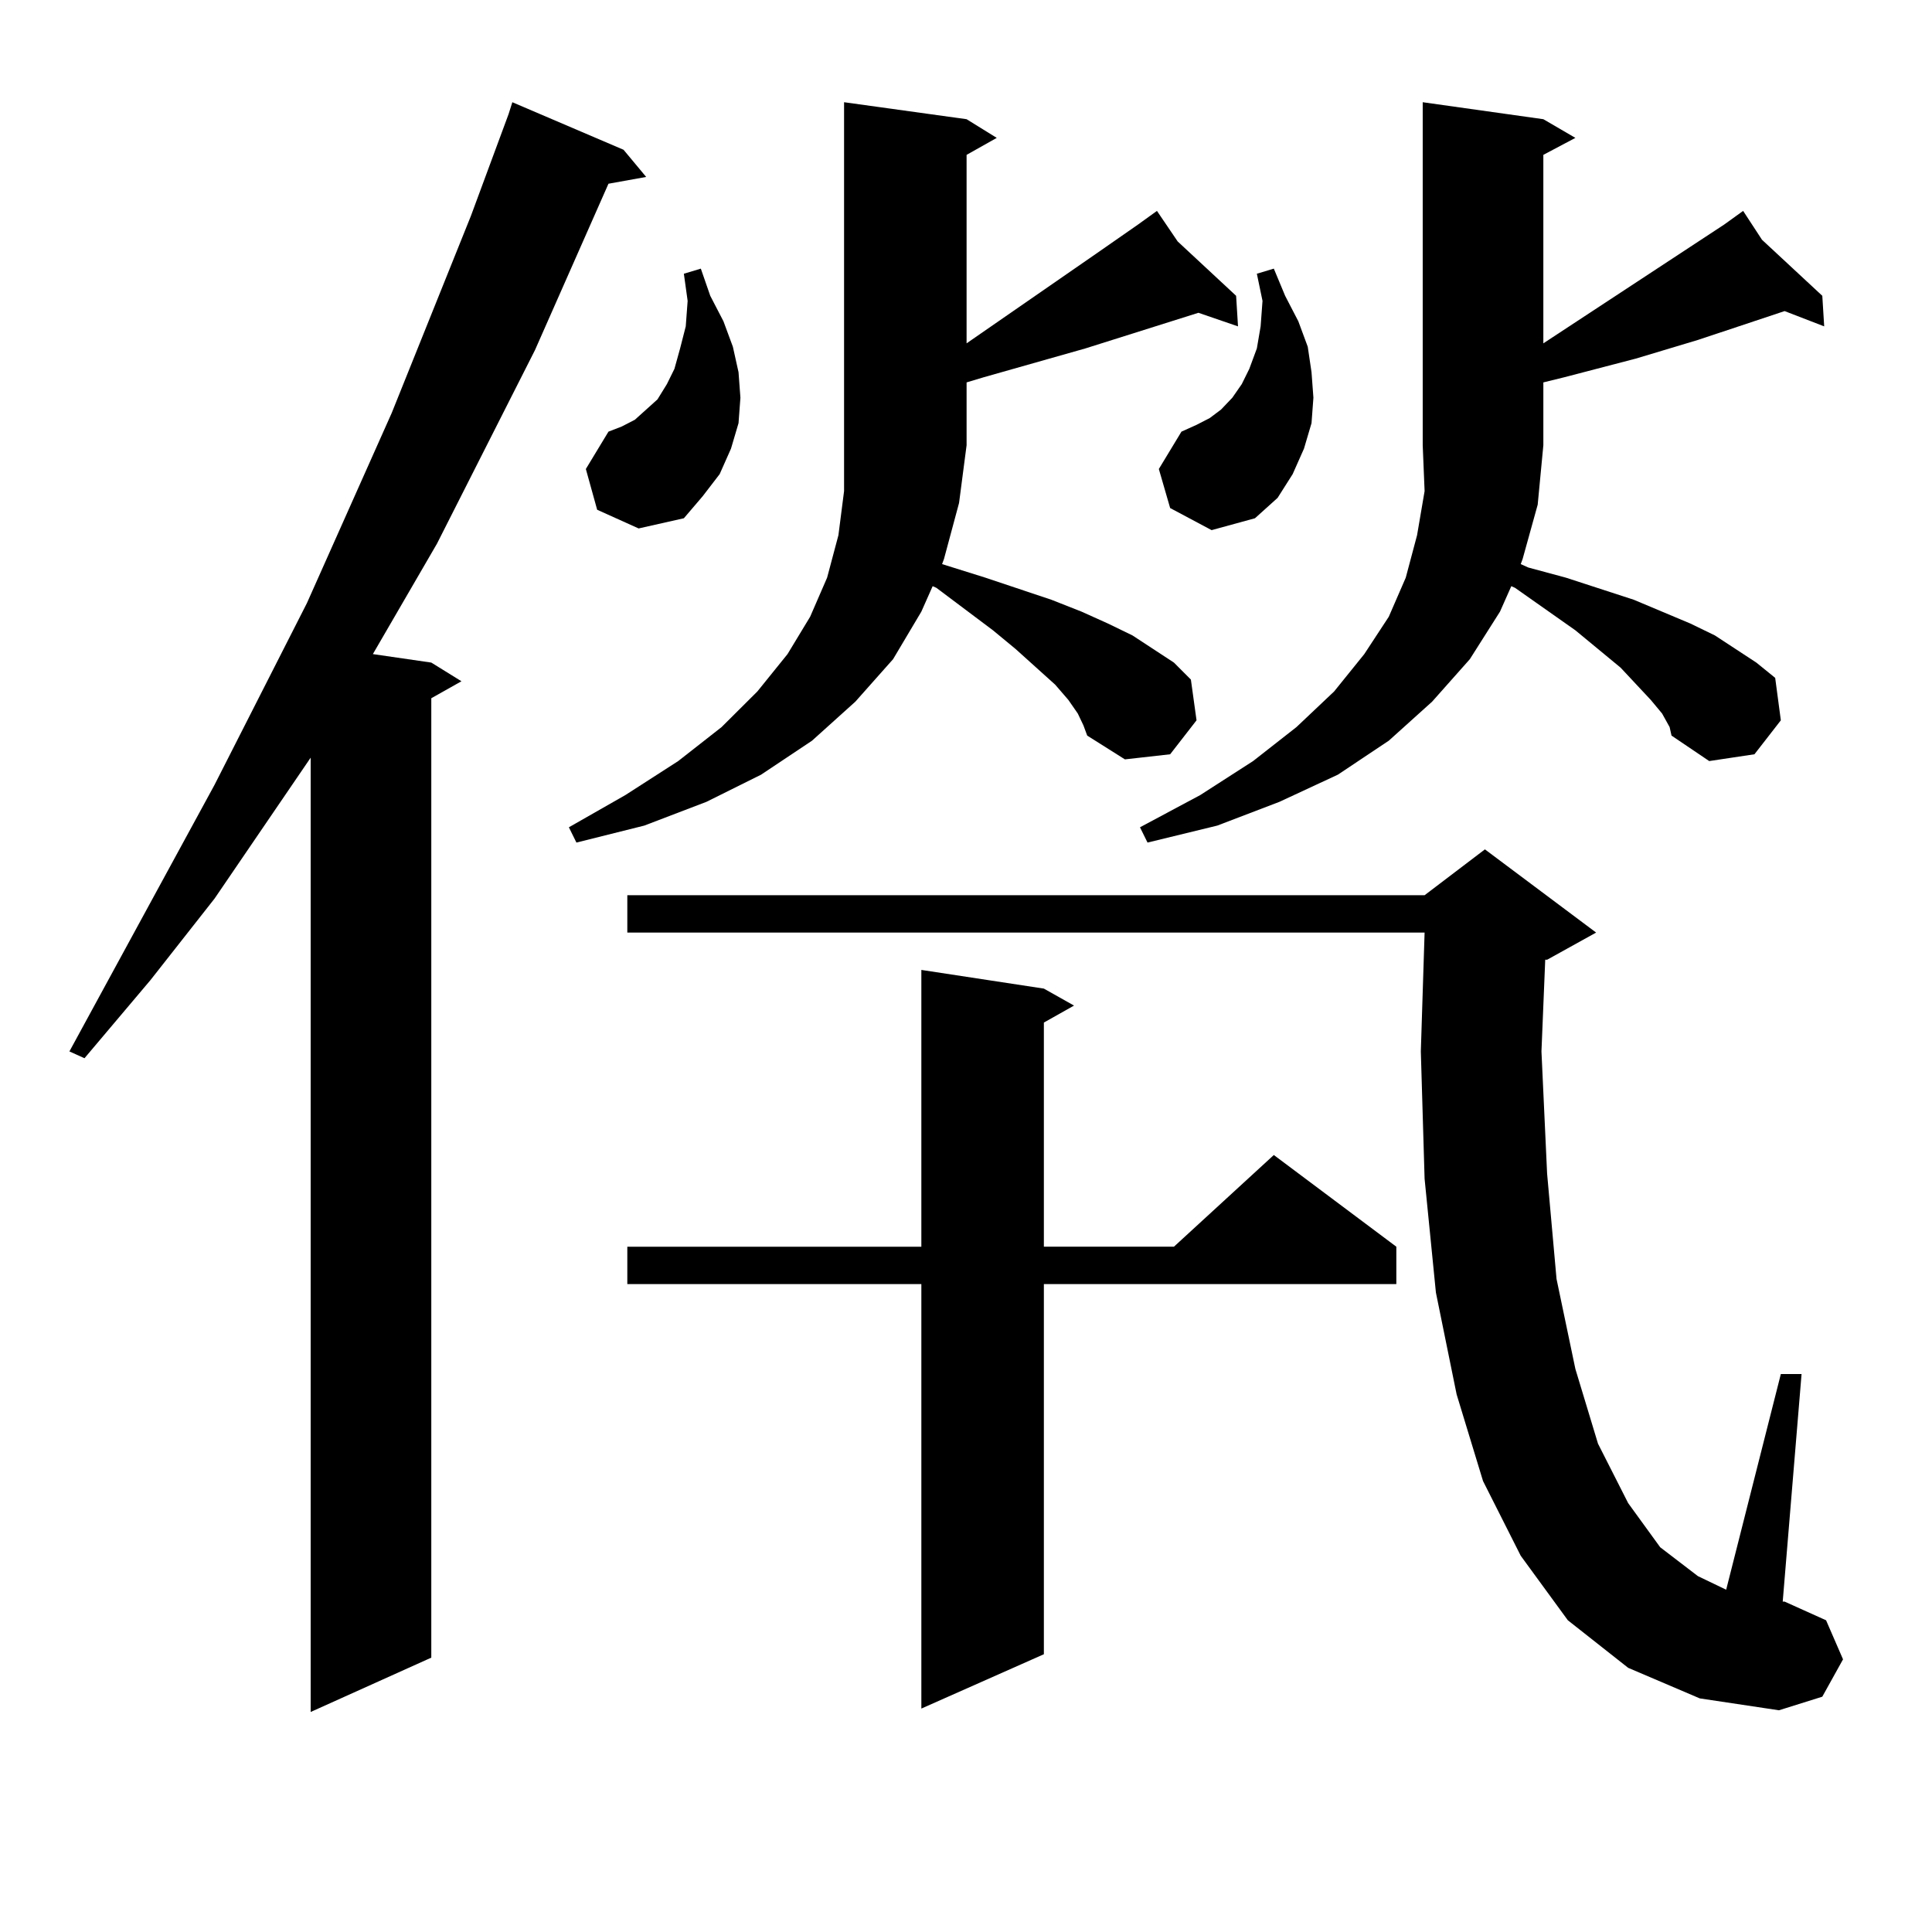 <?xml version="1.0" encoding="utf-8"?>
<!-- Generator: Adobe Illustrator 16.0.0, SVG Export Plug-In . SVG Version: 6.00 Build 0)  -->
<!DOCTYPE svg PUBLIC "-//W3C//DTD SVG 1.1//EN" "http://www.w3.org/Graphics/SVG/1.1/DTD/svg11.dtd">
<svg version="1.1" id="图层_1" xmlns="http://www.w3.org/2000/svg" xmlns:xlink="http://www.w3.org/1999/xlink" x="0px" y="0px"
	 width="1000px" height="1000px" viewBox="0 0 1000 1000" enable-background="new 0 0 1000 1000" xml:space="preserve">
<path d="M322.748,77.52l11.707,14.063l-19.512,3.516l-38.048,86.133l-50.73,100.195l-33.17,57.129l30.243,4.395l15.609,9.668
	l-15.609,8.789v496.582l-62.438,28.125V392.168l-49.755,72.949l-33.17,42.188l-34.146,40.43l-7.805-3.516l75.12-137.988
	l47.804-94.043l43.901-98.438l40.975-101.953l19.512-52.734l1.951-6.152L322.748,77.52z M557.864,369.316l-4.878-7.031l-6.829-7.91
	l-20.487-18.457l-11.707-9.668l-29.268-21.973l-1.951-0.879l-5.854,13.184l-14.634,24.609l-19.512,21.973l-22.438,20.215
	l-26.341,17.578l-28.292,14.063l-32.194,12.305l-35.121,8.789l-3.902-7.91l29.268-16.699l27.316-17.578l22.438-17.578l18.536-18.457
	l15.609-19.336l11.707-19.336l8.78-20.215l5.854-21.973l2.927-22.852V52.91l63.413,8.789l15.609,9.668l-15.609,8.789v97.559
	l67.315-46.582l21.463-14.941l9.756-7.031l10.731,15.82l30.243,28.125l0.976,15.82l-20.487-7.031l-58.535,18.457l-52.682,14.941
	l-8.78,2.637v32.52l-3.902,29.883l-7.805,29.004l-0.976,2.637l22.438,7.031l34.146,11.426l15.609,6.152l13.658,6.152l12.683,6.152
	l10.731,7.031l10.731,7.031l8.78,8.789l2.927,21.094l-13.658,17.578l-23.414,2.637l-19.512-12.305l-1.951-5.273L557.864,369.316z
	 M309.09,263.848l-5.854-21.094l11.707-19.336l6.829-2.637l6.829-3.516l5.854-5.273l5.854-5.273l4.878-7.91l3.902-7.91l2.927-10.547
	l2.927-11.426l0.976-13.184l-1.951-14.063l8.78-2.637l4.878,14.063l6.829,13.184l4.878,13.184l2.927,13.184l0.976,13.184
	l-0.976,13.184l-3.902,13.184l-5.854,13.184l-8.78,11.426l-9.756,11.426l-23.414,5.273L309.09,263.848z M842.735,863.262
	l-31.219-24.609l-24.39-33.398l-19.512-38.672l-13.658-44.824l-10.731-52.734l-5.854-58.887l-1.951-65.918l1.951-61.523H324.699
	v-19.336h412.673l31.219-23.73l57.56,43.066l-25.365,14.063h-0.976l-1.951,47.461l2.927,63.281l4.878,54.492l9.756,46.582
	l11.707,38.672l15.609,30.762l16.585,22.852l19.512,14.941l14.634,7.031l28.292-111.621h10.731l-9.756,117.773h0.976l21.463,9.668
	l8.78,20.215l-10.731,19.336l-22.438,7.031l-40.975-6.152L842.735,863.262z M540.304,511.699l15.609,8.789l-15.609,8.789v116.016
	h67.315l51.706-47.461l63.413,47.461v19.336H540.304V856.23l-63.413,28.125V664.629H324.699v-19.336h152.191V502.031
	L540.304,511.699z M860.296,369.316l-5.854-7.031l-15.609-16.699l-23.414-19.336L784.2,304.277l-1.951-0.879l-5.854,13.184
	l-15.609,24.609l-19.512,21.973l-22.438,20.215l-26.341,17.578l-30.243,14.063l-32.194,12.305l-36.097,8.789l-3.902-7.91
	l31.219-16.699l27.316-17.578l22.438-17.578l19.512-18.457l15.609-19.336l12.683-19.336l8.78-20.215l5.854-21.973l3.902-22.852
	l-0.976-23.73V52.91l62.438,8.789l16.585,9.668l-16.585,8.789v97.559l93.656-61.523l9.756-7.031l9.756,14.941l31.219,29.004
	l0.976,15.82l-20.487-7.91l-44.877,14.941l-32.194,9.668l-37.072,9.668l-10.731,2.637v32.52l-2.927,30.762l-7.805,28.125
	l-0.976,2.637l3.902,1.758l19.512,5.273l35.121,11.426l29.268,12.305l12.683,6.152l21.463,14.063l9.756,7.91l2.927,21.973
	L908.1,390.41l-23.414,3.516l-19.512-13.184l-0.976-4.395L860.296,369.316z M605.668,262.969l-5.854-20.215l11.707-19.336
	l7.805-3.516l6.829-3.516l5.854-4.395l5.854-6.152l4.878-7.031l3.902-7.91l3.902-10.547l1.951-11.426l0.976-13.184l-2.927-14.063
	l8.78-2.637l5.854,14.063l6.829,13.184l4.878,13.184l1.951,13.184l0.976,13.184l-0.976,13.184l-3.902,13.184l-5.854,13.184
	l-7.805,12.305l-11.707,10.547l-22.438,6.152L605.668,262.969z"/>
</svg>
